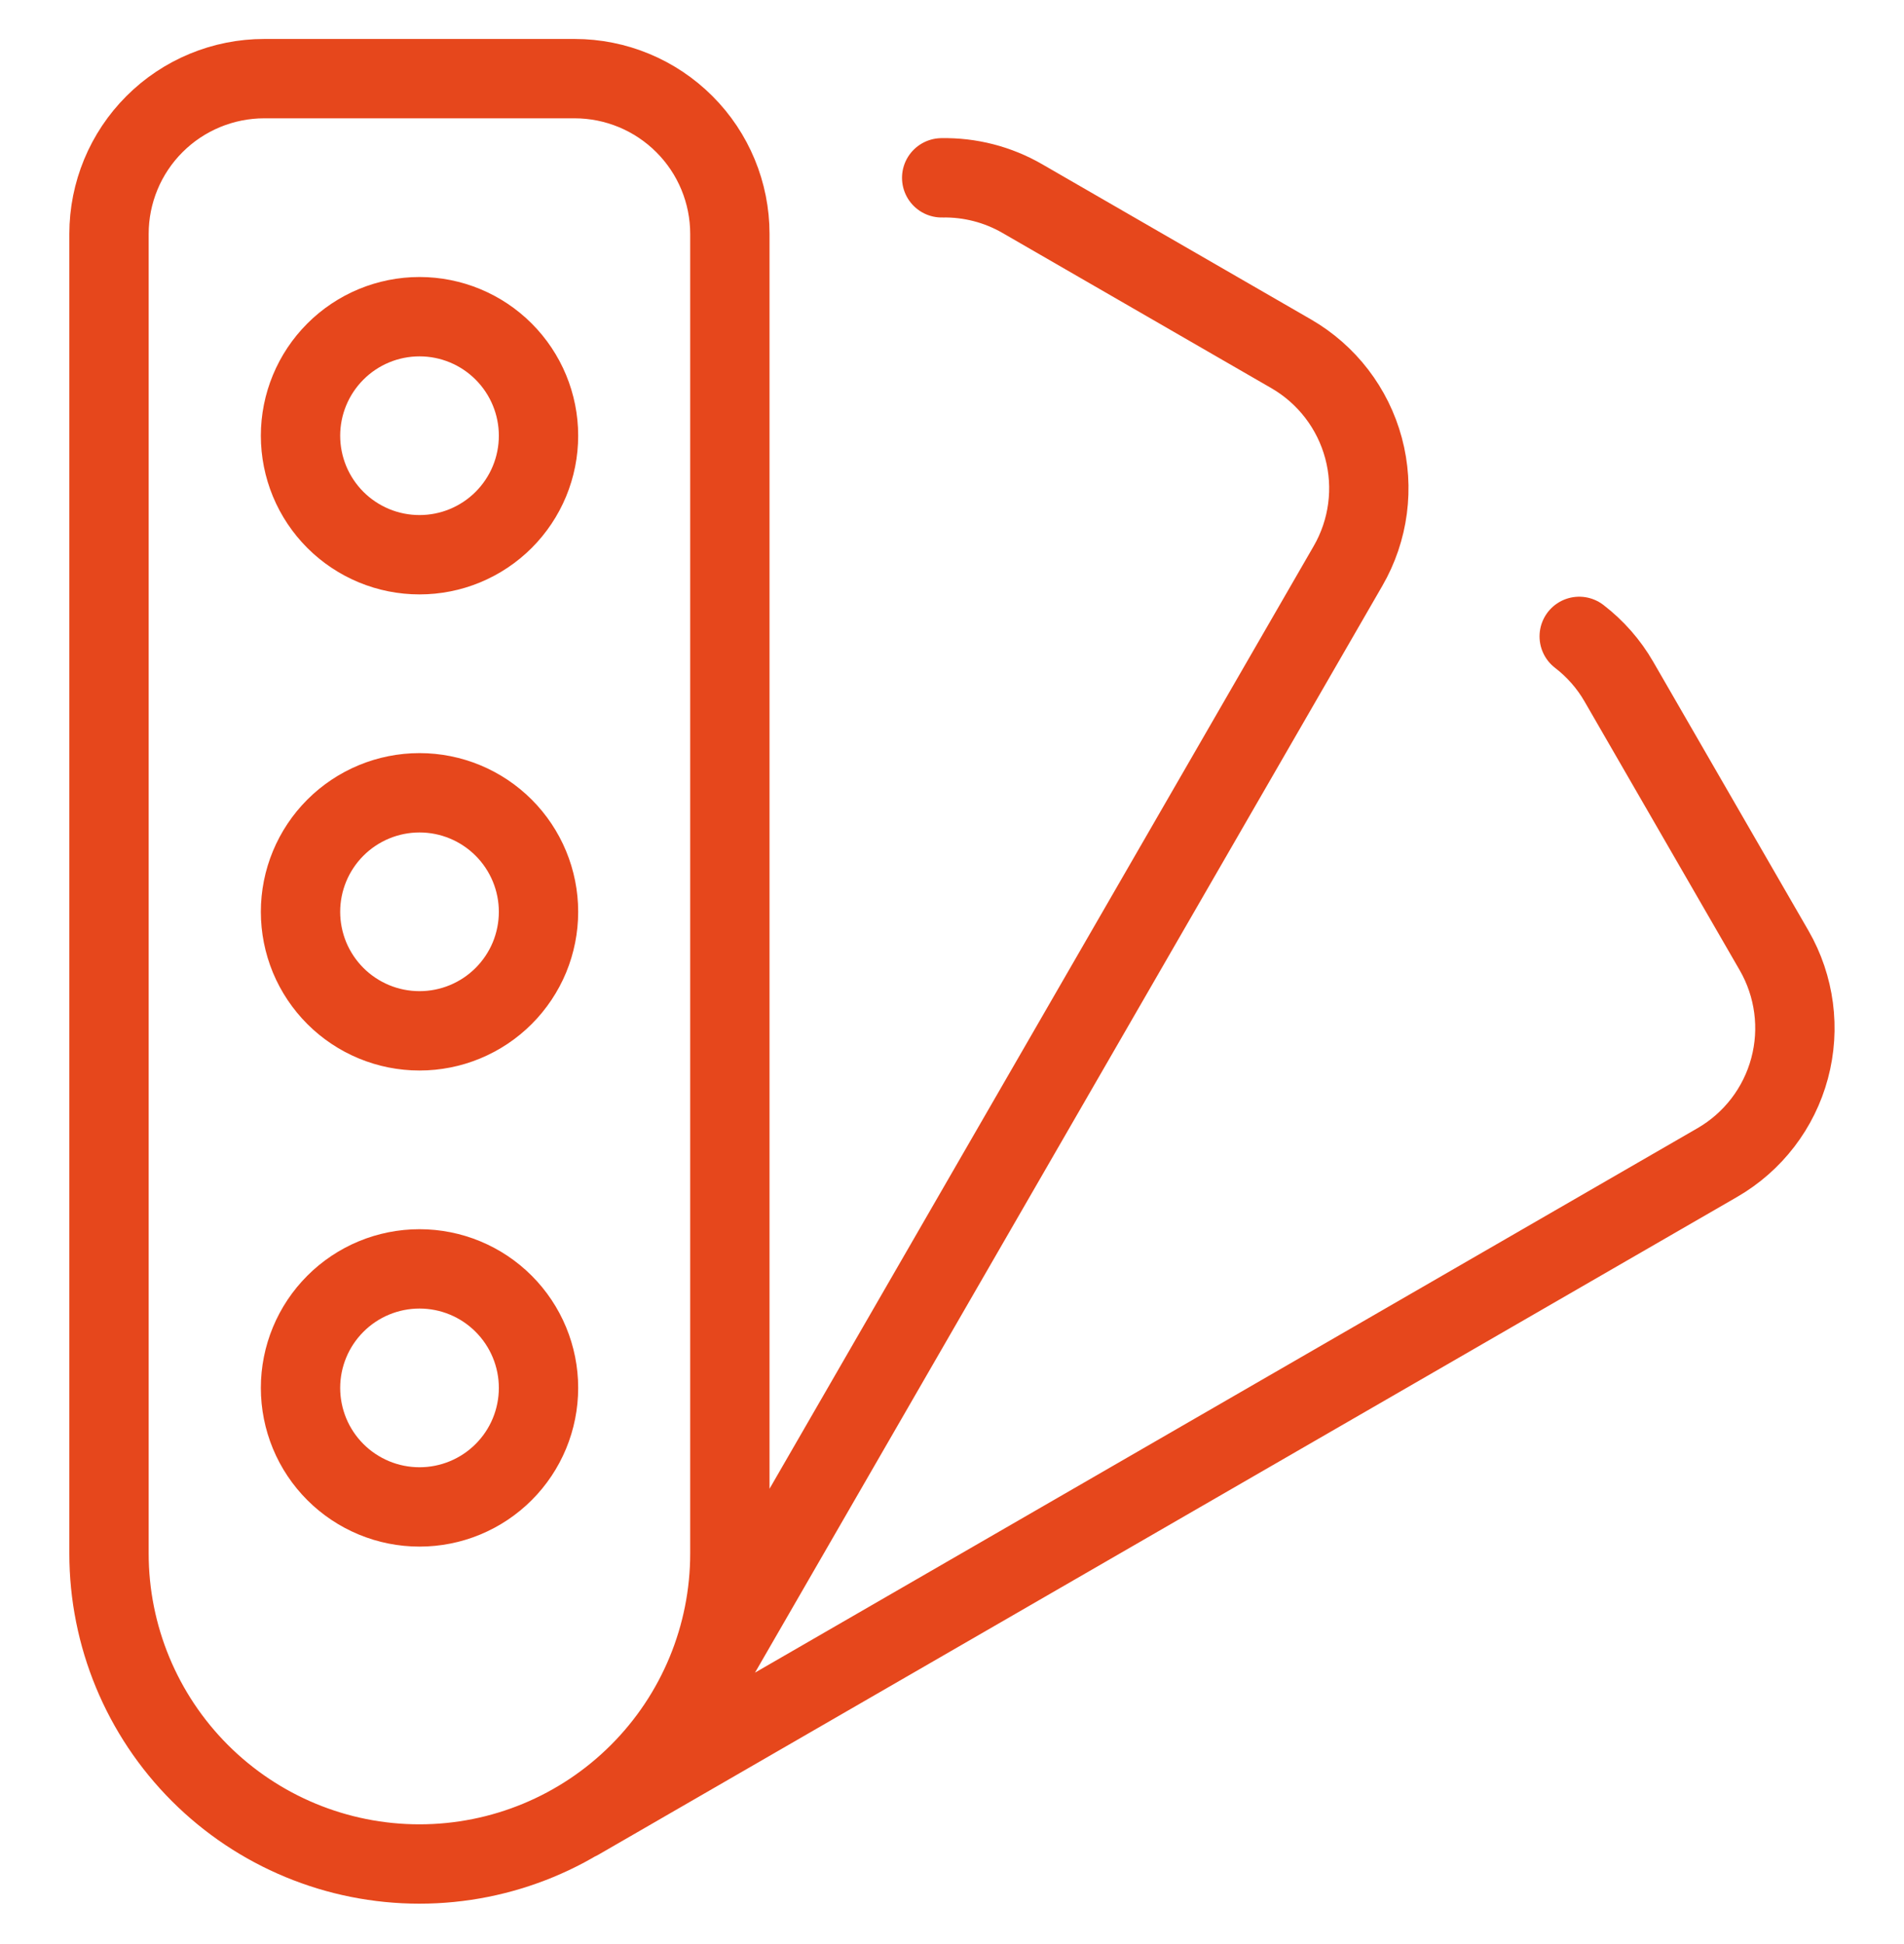 <svg width="48" height="49" viewBox="0 0 48 49" fill="none" xmlns="http://www.w3.org/2000/svg">
<g clip-path="url(#clip0_826_3712)">
<path d="M17.286 43.186L33.984 14.264C34.503 13.366 34.644 12.297 34.375 11.295C34.106 10.292 33.451 9.438 32.552 8.918L25.774 5.006C25.157 4.649 24.453 4.468 23.74 4.482M14.586 45.882L43.294 29.302C44.192 28.783 44.848 27.929 45.116 26.927C45.385 25.925 45.244 24.857 44.726 23.958L40.812 17.18C40.557 16.738 40.217 16.351 39.812 16.04M7.576 10.982C7.576 11.376 7.654 11.767 7.804 12.13C7.955 12.494 8.176 12.825 8.455 13.104C8.733 13.382 9.064 13.603 9.428 13.754C9.792 13.905 10.182 13.982 10.576 13.982C10.97 13.982 11.36 13.905 11.724 13.754C12.088 13.603 12.419 13.382 12.697 13.104C12.976 12.825 13.197 12.494 13.348 12.13C13.498 11.767 13.576 11.376 13.576 10.982C13.576 10.187 13.26 9.424 12.697 8.861C12.135 8.298 11.372 7.982 10.576 7.982C9.78 7.982 9.017 8.298 8.455 8.861C7.892 9.424 7.576 10.187 7.576 10.982ZM7.576 22.982C7.576 23.376 7.654 23.767 7.804 24.131C7.955 24.494 8.176 24.825 8.455 25.104C8.733 25.382 9.064 25.603 9.428 25.754C9.792 25.905 10.182 25.982 10.576 25.982C10.97 25.982 11.36 25.905 11.724 25.754C12.088 25.603 12.419 25.382 12.697 25.104C12.976 24.825 13.197 24.494 13.348 24.131C13.498 23.767 13.576 23.376 13.576 22.982C13.576 22.187 13.26 21.424 12.697 20.861C12.135 20.299 11.372 19.982 10.576 19.982C9.78 19.982 9.017 20.299 8.455 20.861C7.892 21.424 7.576 22.187 7.576 22.982ZM7.576 34.982C7.576 35.376 7.654 35.767 7.804 36.13C7.955 36.495 8.176 36.825 8.455 37.104C8.733 37.382 9.064 37.603 9.428 37.754C9.792 37.905 10.182 37.982 10.576 37.982C10.97 37.982 11.36 37.905 11.724 37.754C12.088 37.603 12.419 37.382 12.697 37.104C12.976 36.825 13.197 36.495 13.348 36.13C13.498 35.767 13.576 35.376 13.576 34.982C13.576 34.187 13.26 33.424 12.697 32.861C12.135 32.298 11.372 31.982 10.576 31.982C9.78 31.982 9.017 32.298 8.455 32.861C7.892 33.424 7.576 34.187 7.576 34.982ZM18.4 39.156C18.4 41.232 17.576 43.223 16.108 44.69C14.64 46.158 12.65 46.982 10.574 46.982C8.498 46.982 6.508 46.158 5.04 44.69C3.573 43.223 2.748 41.232 2.748 39.156V5.896C2.748 4.858 3.16 3.863 3.894 3.129C4.628 2.395 5.624 1.982 6.662 1.982H14.488C15.526 1.983 16.521 2.396 17.254 3.13C17.988 3.863 18.4 4.859 18.4 5.896V39.156Z" stroke="#E6471C" stroke-width="2" stroke-linecap="round" stroke-linejoin="round"/>
</g>
<defs>
<clipPath id="clip0_826_3712">
<rect width="48" height="48" fill="white" transform="translate(0 0.482)"/>
</clipPath>
</defs>
</svg>
